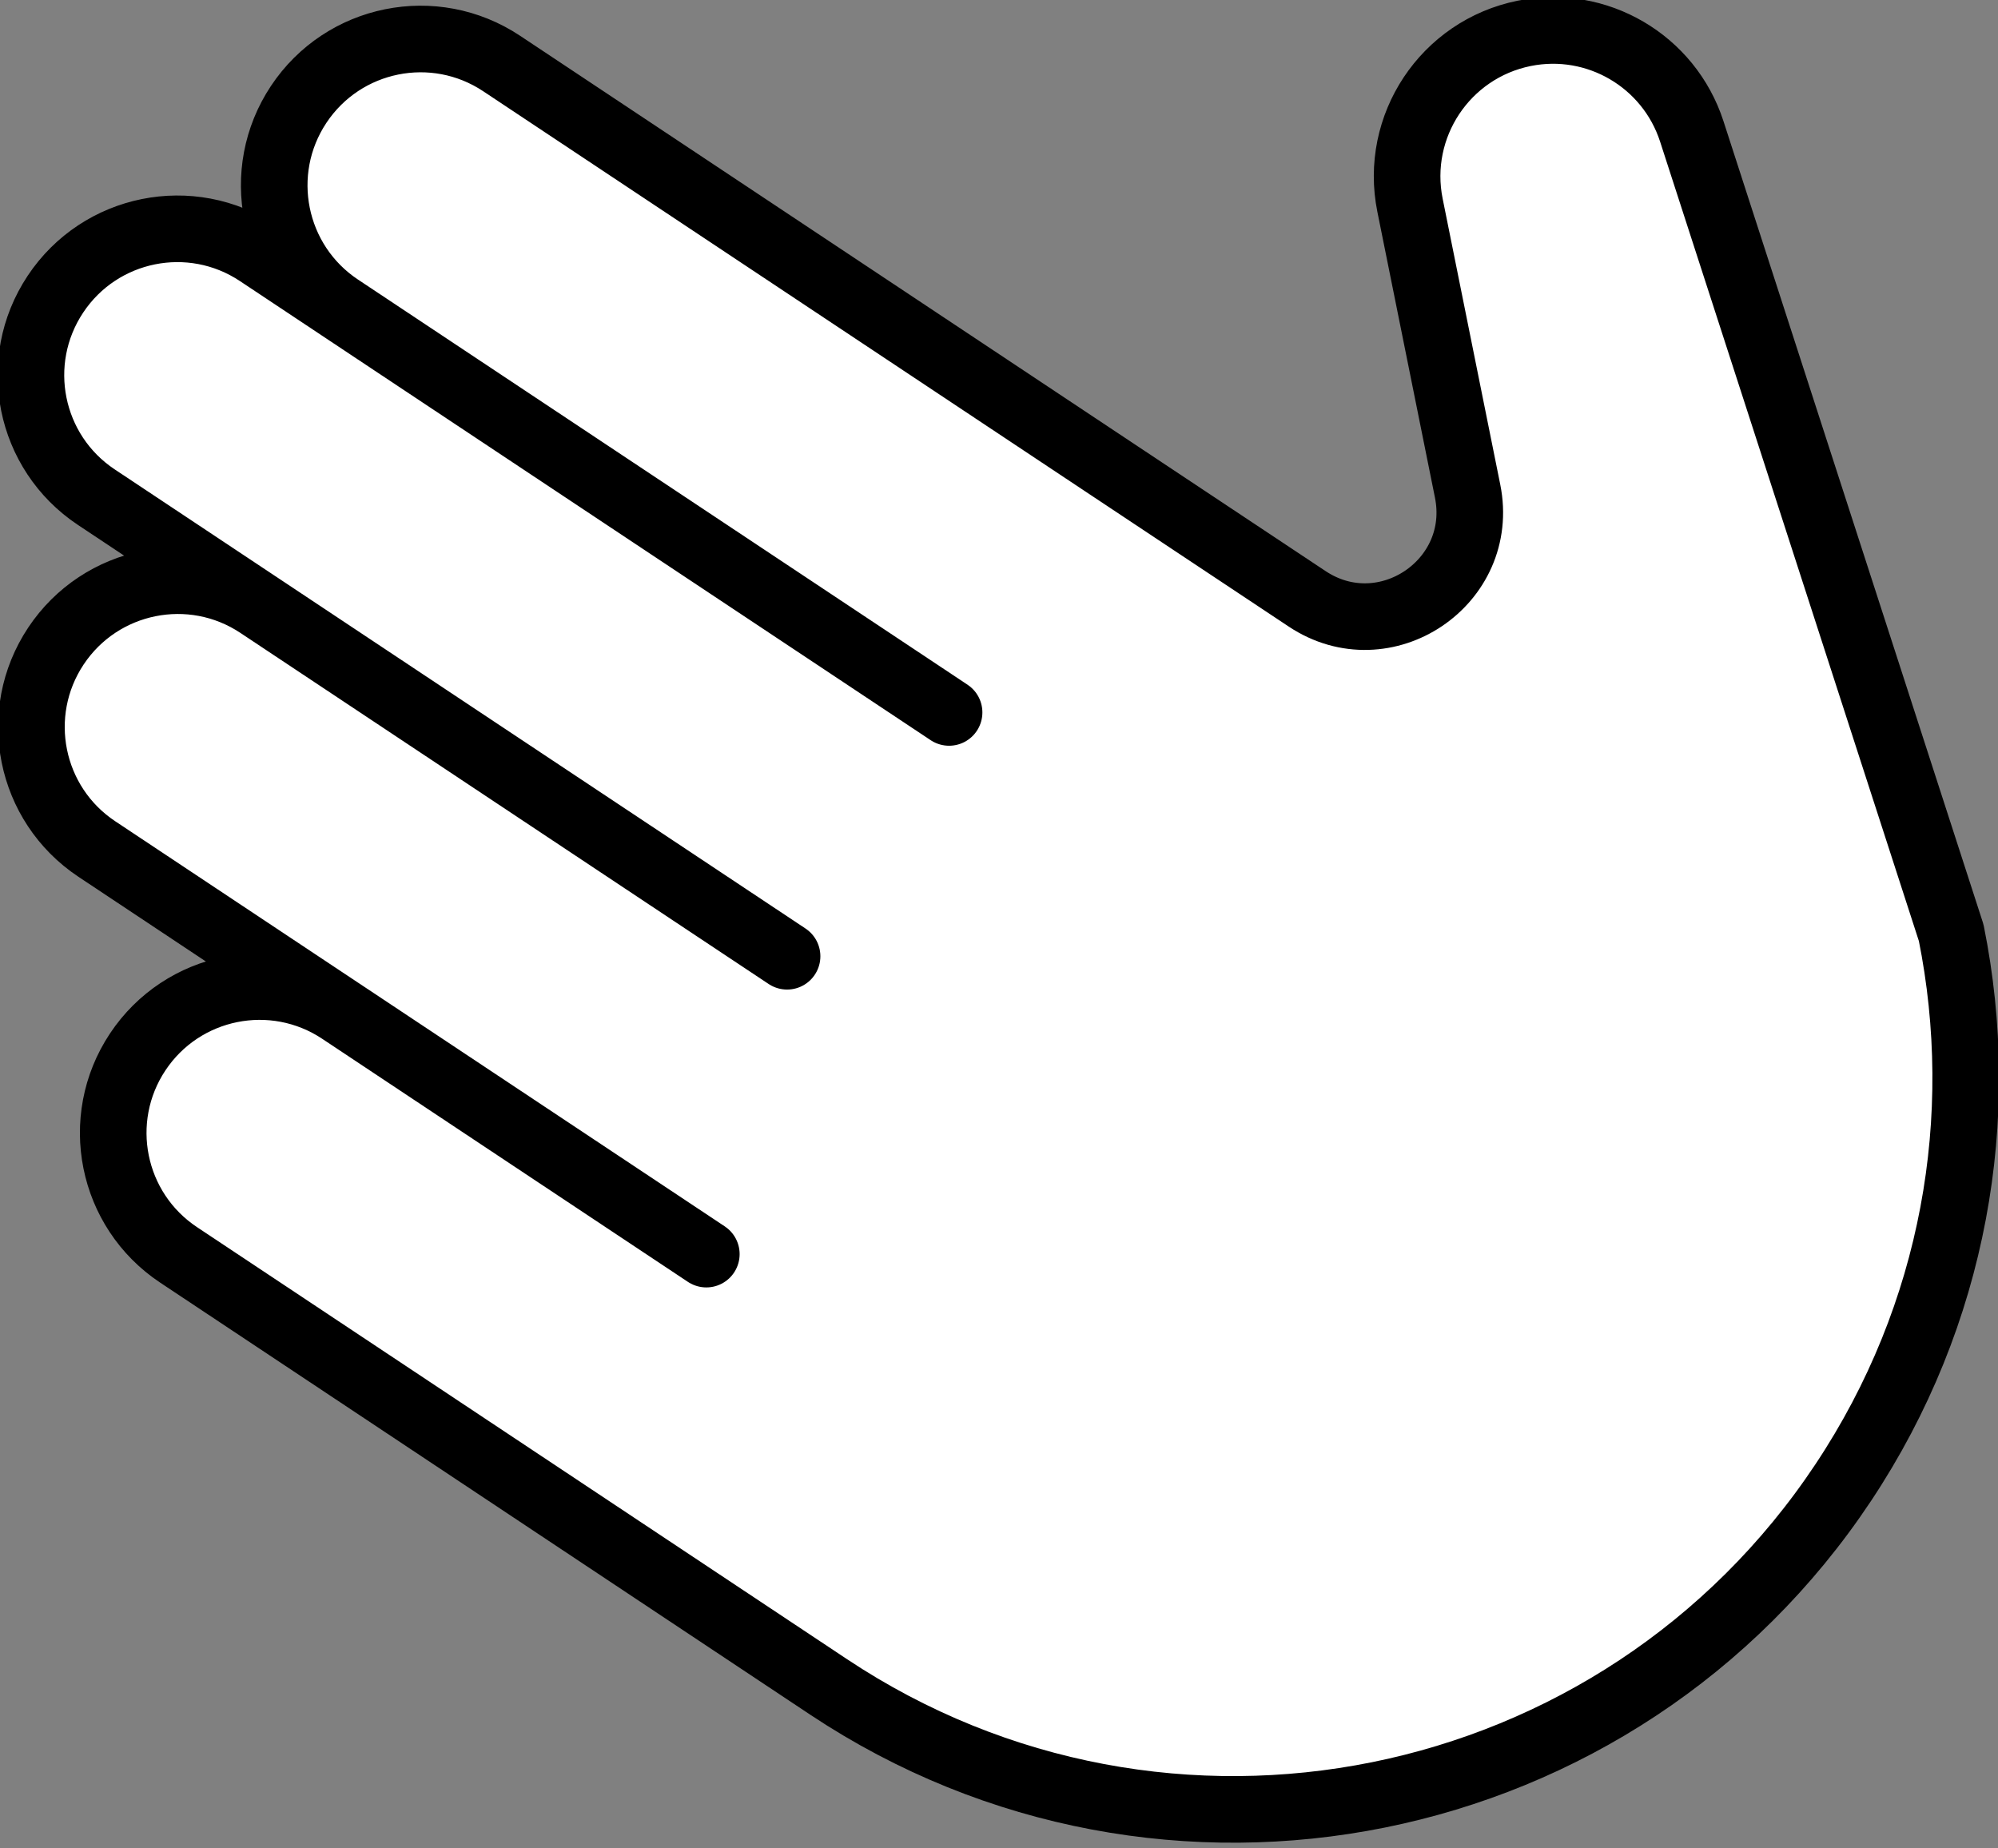 <svg width="120" height="111" viewBox="0 0 120 111" fill="none" xmlns="http://www.w3.org/2000/svg">
<rect x="0" y="0" width="120" height="111" fill="#808080" stroke="none"/>
<path d="M78.508 35.961C83.169 39.059 89.251 34.973 88.144 29.488L84.685 12.324C83.729 7.579 86.799 2.96 91.544 2.003C95.906 1.124 100.239 3.658 101.61 7.895L117.19 56.017C119.412 67.042 117.428 78.917 110.708 89.028C97.273 109.245 69.991 114.743 49.774 101.308L10.726 75.358C6.682 72.671 5.583 67.215 8.27 63.171C10.958 59.127 16.413 58.028 20.457 60.715L42.422 75.312L5.814 50.984C1.77 48.297 0.671 42.841 3.358 38.797C6.046 34.754 11.502 33.654 15.545 36.342L47.272 57.425L42.391 54.182L5.783 29.854C1.74 27.167 0.64 21.711 3.328 17.667C6.015 13.623 11.471 12.524 15.514 15.211L52.122 39.539L57.002 42.783L20.395 18.455C16.352 15.768 15.252 10.312 17.939 6.268C20.627 2.224 26.082 1.125 30.126 3.812L66.734 28.14L78.508 35.961Z" stroke="black" fill="white" stroke-width="4" stroke-miterlimit="10" stroke-linecap="round" stroke-linejoin="round"/>
</svg>
